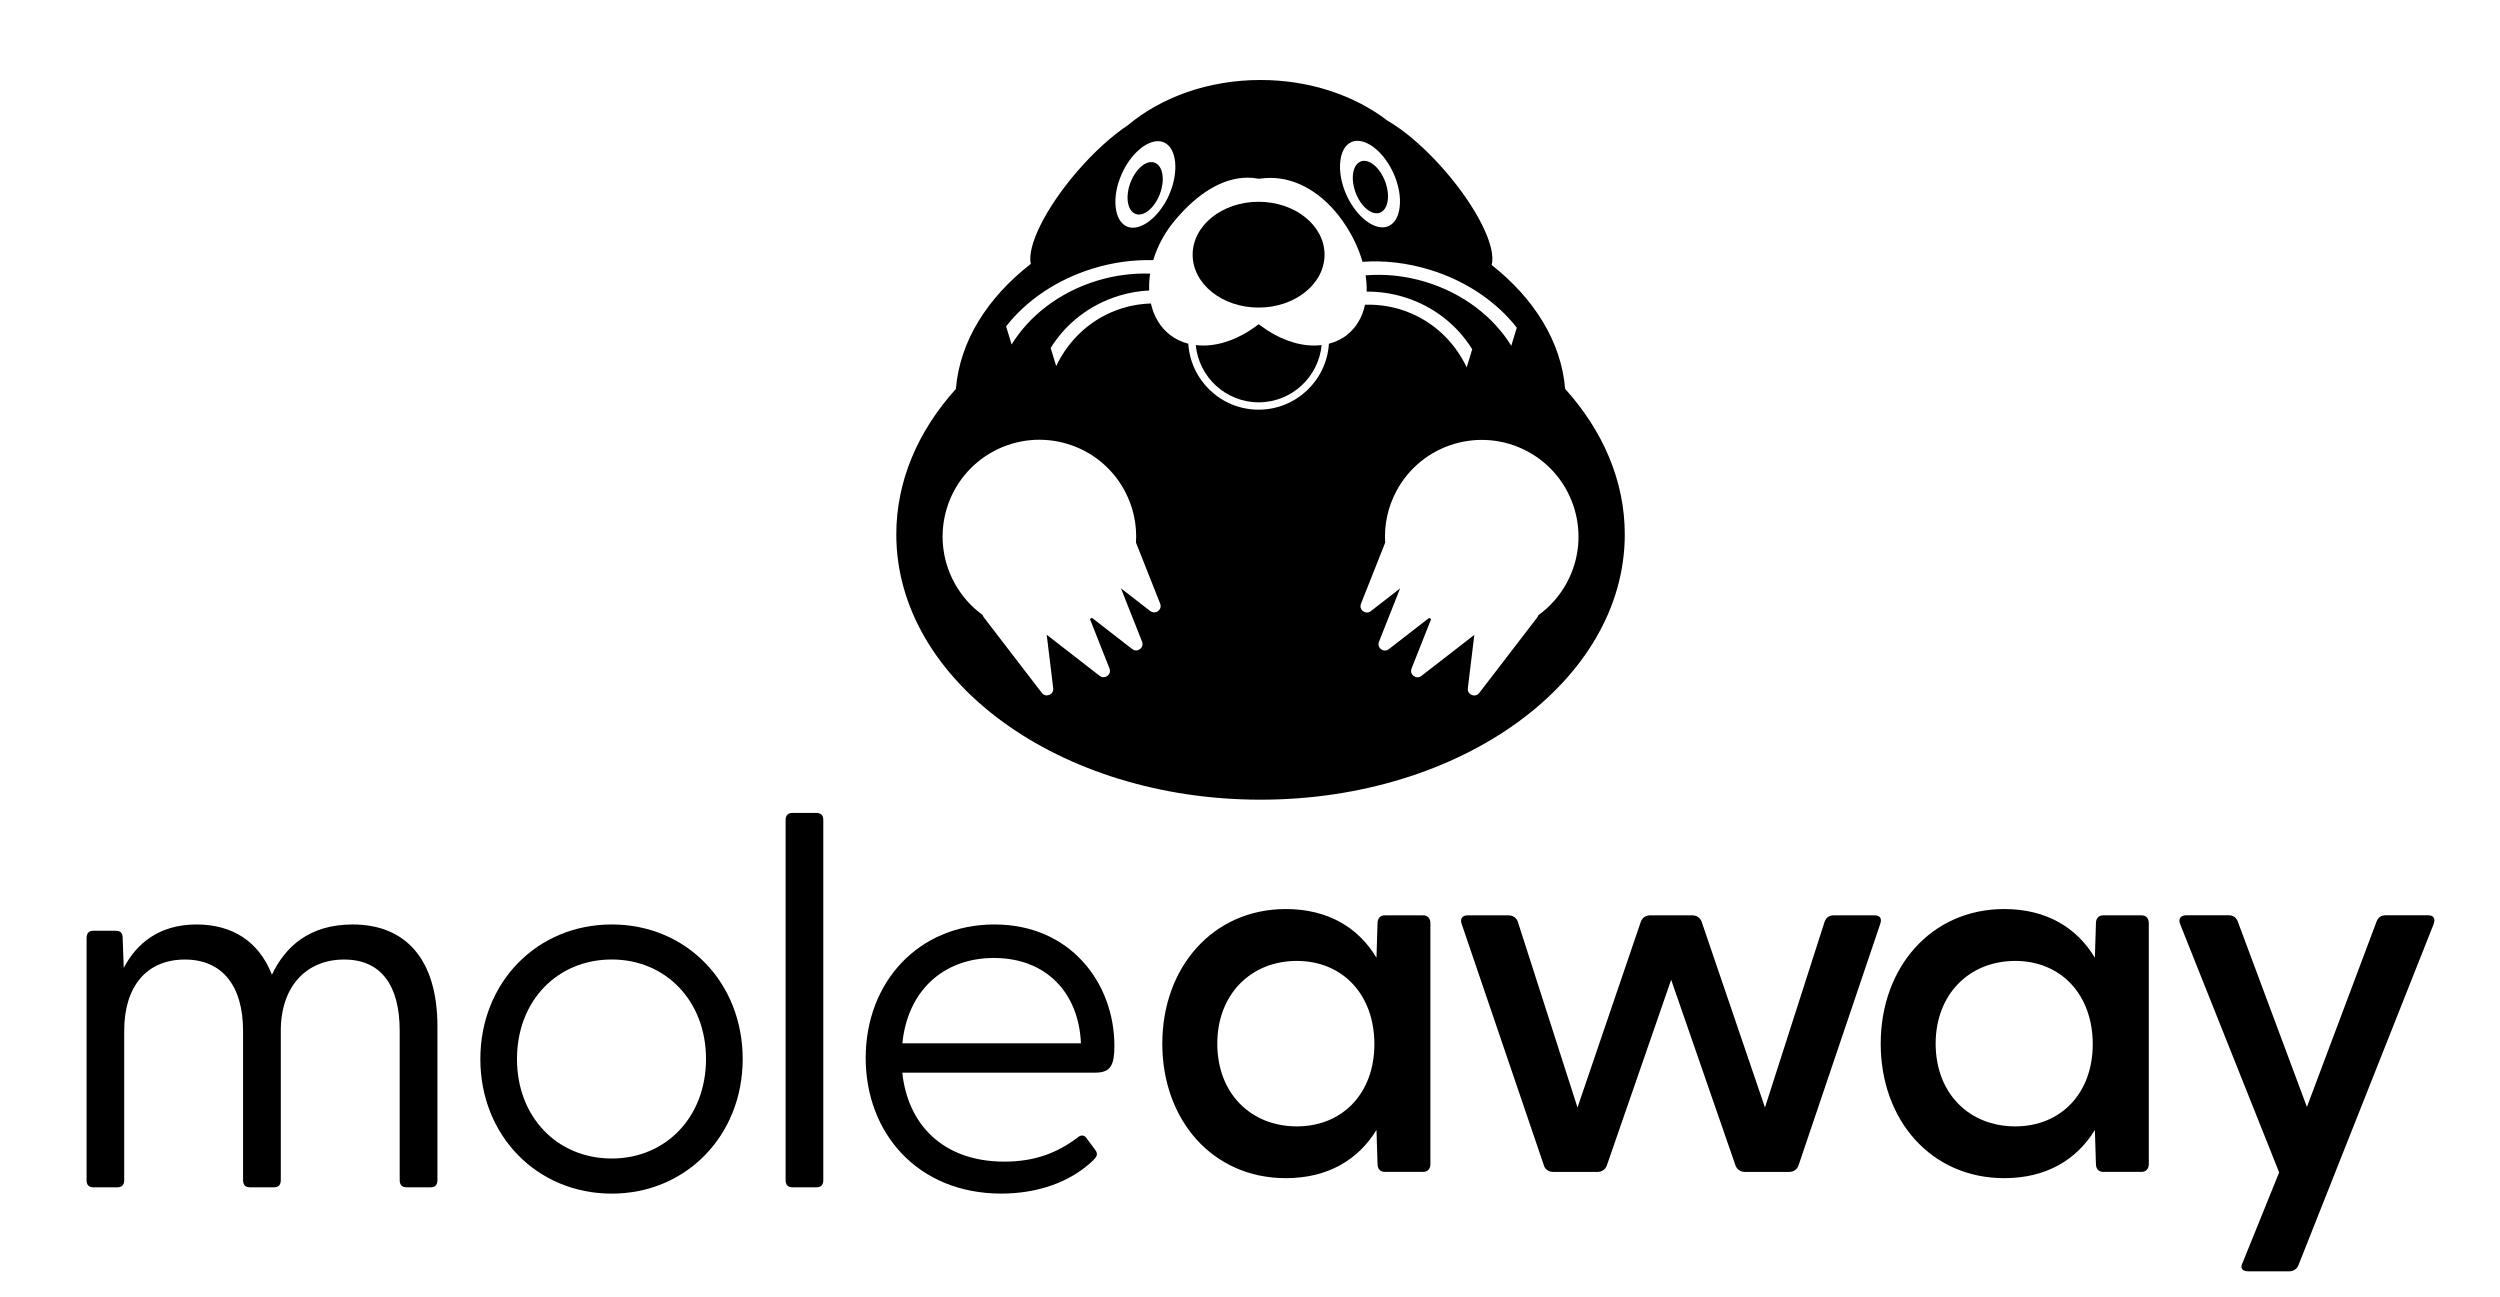 <?xml version="1.0" encoding="UTF-8"?>
<svg id="Ebene_1" xmlns="http://www.w3.org/2000/svg" viewBox="0 0 561 291">
  <g>
    <path d="M19.43,264.79v-54.29c0-1.06.47-1.64,1.53-1.64h4.93c1.18,0,1.64.47,1.64,1.76l.24,6.58c2.82-5.41,7.87-9.75,16.33-9.75,7.99,0,13.98,3.76,16.92,11.28,2.94-6.23,8.34-11.28,18.1-11.28,11.87,0,19.04,7.75,19.04,22.91v34.43c0,1.06-.47,1.64-1.53,1.64h-5.41c-1.06,0-1.53-.59-1.53-1.64v-33.49c0-10.1-4.11-15.98-12.46-15.98-8.46,0-14.22,5.99-14.22,15.98v33.49c0,1.06-.47,1.64-1.53,1.64h-5.41c-1.06,0-1.53-.59-1.53-1.64v-33.49c0-10.1-4.7-15.98-13.04-15.98-8.58,0-13.63,5.99-13.63,15.98v33.49c0,1.06-.47,1.64-1.53,1.64h-5.4c-1.06,0-1.53-.59-1.53-1.64h0Z"/>
    <path d="M107.79,237.65c0-17.16,12.69-30.2,29.49-30.2s29.38,13.04,29.38,30.2c0,17.15-12.69,30.2-29.38,30.2-16.8,0-29.49-13.04-29.49-30.2h0ZM137.28,259.97c12.1,0,21.15-9.28,21.15-22.33,0-13.04-9.05-22.33-21.15-22.33-12.22,0-21.27,9.28-21.27,22.33,0,13.04,9.05,22.33,21.27,22.33h0Z"/>
    <path d="M176.29,264.79v-80.73c0-1.06.47-1.64,1.53-1.64h5.4c1.06,0,1.53.59,1.53,1.64v80.73c0,1.06-.47,1.64-1.53,1.64h-5.4c-1.06,0-1.53-.59-1.53-1.64h0Z"/>
    <path d="M194.26,237.41c0-16.92,11.75-29.96,28.9-29.96,17.04,0,26.91,13.16,26.91,27.26,0,4.23-.82,5.99-4.23,5.99h-43.36c1.17,11.4,8.93,19.97,22.91,19.97,7.05,0,12.1-2.11,16.57-5.52.59-.47,1.29-.47,1.76.12l2,2.7c.82,1.06.35,1.64-.47,2.47-5.17,4.93-12.57,7.4-20.56,7.4-18.8,0-30.43-13.63-30.43-30.43h0ZM242.56,234.12c-.47-11.4-7.87-19.15-19.51-19.15-11.4,0-19.39,7.4-20.56,19.15h40.07Z"/>
    <path d="M260.82,234.19c0-17.04,11.28-30.2,27.73-30.2,9.52,0,16.33,4.23,20.33,10.93l.24-7.76c0-1.06.59-1.76,1.64-1.76h8.58c1.06,0,1.64.7,1.64,1.76v54.05c0,1.06-.59,1.76-1.64,1.76h-8.58c-1.06,0-1.64-.71-1.64-1.76l-.24-7.64c-4.11,6.7-10.93,10.81-20.33,10.81-16.45,0-27.73-13.04-27.73-30.2h0ZM291.02,252.76c10.22,0,17.39-7.41,17.39-18.45,0-11.16-7.17-18.68-17.39-18.68-10.34,0-17.86,7.52-17.86,18.56,0,11.16,7.52,18.57,17.86,18.57h0Z"/>
    <path d="M346.47,261.57l-18.45-54.17c-.47-1.29.12-2,1.41-2h9.05c.94,0,1.76.47,2.11,1.41l13.4,41.71,14.22-41.71c.35-.94,1.17-1.41,2.11-1.41h9.4c.94,0,1.76.47,2.12,1.41l14.22,41.71,13.39-41.71c.35-.94,1.06-1.41,2-1.41h9.16c1.29,0,1.76.7,1.29,2l-18.33,54.17c-.35.94-1.17,1.41-2.12,1.41h-9.87c-.94,0-1.76-.47-2.12-1.41l-14.45-41.71-14.45,41.71c-.35.94-1.17,1.41-2.12,1.41h-9.87c-.94,0-1.76-.47-2.12-1.41h0Z"/>
    <path d="M422.03,234.19c0-17.04,11.28-30.2,27.73-30.2,9.52,0,16.33,4.23,20.33,10.93l.24-7.76c0-1.06.59-1.76,1.64-1.76h8.58c1.06,0,1.64.7,1.64,1.76v54.05c0,1.06-.59,1.76-1.64,1.76h-8.58c-1.06,0-1.64-.71-1.64-1.76l-.24-7.64c-4.11,6.7-10.93,10.81-20.33,10.81-16.45,0-27.73-13.04-27.73-30.2h0ZM452.22,252.76c10.22,0,17.39-7.41,17.39-18.45,0-11.16-7.17-18.68-17.39-18.68-10.34,0-17.86,7.52-17.86,18.56,0,11.16,7.52,18.57,17.86,18.57h0Z"/>
    <path d="M503.22,283.42l8.22-20.33-22.21-55.7c-.47-1.29.12-2,1.41-2h9.52c.94,0,1.65.47,2,1.41l15.51,41.6,15.63-41.6c.35-.94,1.06-1.41,1.99-1.41h9.52c1.29,0,1.76.71,1.29,2l-30.32,76.49c-.35.94-1.17,1.41-2.11,1.41h-9.17c-1.29,0-1.88-.71-1.29-1.88h0Z"/>
  </g>
  <g>
    <g>
      <path d="M282.93,73.12l-.49-.37-.49.37c-3.79,2.85-8.04,4.42-11.97,4.42-.56,0-1.11-.04-1.65-.11.68,7.2,6.75,12.85,14.12,12.85s13.44-5.65,14.12-12.85c-.54.07-1.09.11-1.65.11-3.93,0-8.18-1.57-11.97-4.42Z"/>
      <path d="M282.43,45.28c8.18,0,14.8,5.32,14.8,11.87s-6.63,11.87-14.8,11.87c-8.18,0-14.8-5.31-14.8-11.87,0-6.56,6.63-11.87,14.8-11.87"/>
    </g>
    <path d="M305.37,36.22c1.83-.68,4.27,1.34,5.46,4.52,1.19,3.18.66,6.3-1.17,6.99-1.83.68-4.27-1.34-5.46-4.51-1.18-3.18-.66-6.3,1.17-6.99"/>
    <path d="M351.22,87.28c-.87-10.61-6.94-20.27-16.5-27.83,1.11-3.86-3.08-12.57-10.39-21.03-4.43-5.12-9.11-9.12-13-11.36-7.36-5.64-17.4-9.11-28.47-9.11-11.72,0-22.29,3.89-29.74,10.13-3.53,2.34-7.54,5.93-11.36,10.35-7.16,8.29-11.33,16.82-10.45,20.79-9.75,7.59-15.93,17.34-16.81,28.06-8.45,9.37-13.37,20.58-13.37,32.64,0,32.87,36.59,59.53,81.73,59.53s81.74-26.65,81.74-59.53c0-12.05-4.92-23.26-13.37-32.64ZM303.24,31.88c.42-.19.88-.28,1.37-.28,2.82,0,6.23,3.09,8.12,7.35,1.15,2.58,1.63,5.26,1.35,7.55-.25,2.13-1.13,3.63-2.48,4.23-.42.19-.88.29-1.37.29-2.82,0-6.23-3.09-8.12-7.35-2.27-5.11-1.75-10.5,1.13-11.78ZM258.11,137.12l-6.55-5.09s-.01.01-.01.02l4.73,11.94c.54,1.36-1.06,2.55-2.21,1.66l-9.05-7.02c-.14.1-.29.19-.44.28l4.39,11.09c.53,1.36-1.06,2.55-2.21,1.66l-11.88-9.22,1.46,12c.17,1.44-1.67,2.2-2.56,1.04l-13-16.93c-.13-.16-.21-.35-.25-.53-2.59-1.87-4.81-4.33-6.42-7.34-5.68-10.57-1.72-23.73,8.85-29.41,10.57-5.67,23.73-1.72,29.41,8.85,1.99,3.71,2.79,7.73,2.54,11.64l5.43,13.7c.54,1.36-1.06,2.55-2.21,1.65ZM302.37,75.1c-1.21.95-2.62,1.63-4.16,2.03-.53,8.26-7.38,14.8-15.78,14.8s-15.24-6.54-15.78-14.8c-1.54-.4-2.95-1.08-4.16-2.03-2.14-1.68-3.57-4.09-4.23-7-2.09.06-4.2.39-6.29,1.02-6.83,2.08-12.08,6.94-14.96,13.03l-1.24-4.06c3.34-5.4,8.68-9.7,15.35-11.73,2.25-.68,4.52-1.07,6.76-1.18-.05-1.24.01-2.5.21-3.78-3.84-.13-7.85.36-11.85,1.57-8.52,2.59-15.29,7.91-19.23,14.33l-1.24-4.06c4.47-5.74,11.3-10.5,19.63-13.03,4.54-1.38,9.07-1.95,13.38-1.83.93-3.06,2.51-6.07,4.69-8.71,5.29-6.41,11-9.8,16.51-9.8.84,0,1.67.08,2.48.24,1.06-.12,1.84-.19,2.64-.19,5.97,0,11.88,3.53,16.21,9.69,2.1,3,3.57,6.11,4.44,9.14,4.78-.34,9.88.2,14.99,1.75,8.33,2.53,15.16,7.29,19.63,13.03l-1.24,4.06c-3.94-6.42-10.71-11.74-19.23-14.33-4.56-1.39-9.14-1.83-13.46-1.47.19,1.25.28,2.48.24,3.65,2.75-.02,5.56.36,8.34,1.21,6.68,2.03,12.01,6.33,15.35,11.73l-1.24,4.06c-2.88-6.09-8.12-10.95-14.96-13.03-2.61-.79-5.26-1.11-7.86-1.02-.59,2.73-1.91,5.07-3.99,6.71ZM345.19,138.04c-.04.19-.12.37-.25.53l-13,16.93c-.89,1.16-2.73.4-2.56-1.05l1.46-11.99-11.88,9.22c-1.15.89-2.75-.3-2.21-1.66l4.39-11.09c-.15-.1-.29-.19-.44-.28l-9.05,7.02c-1.15.89-2.75-.3-2.21-1.66l4.73-11.94s-.01-.02-.01-.02l-6.55,5.09c-1.15.89-2.75-.3-2.21-1.66l5.43-13.7c-.25-3.91.56-7.93,2.54-11.63,5.68-10.56,18.84-14.52,29.41-8.85,10.56,5.67,14.52,18.84,8.84,29.41-1.61,3-3.83,5.47-6.42,7.34ZM262.34,43.75c-1.89,4.26-5.31,7.35-8.12,7.35-.49,0-.95-.1-1.37-.29-1.34-.6-2.22-2.09-2.48-4.23-.28-2.29.2-4.97,1.35-7.55,1.89-4.26,5.31-7.35,8.12-7.35.49,0,.95.1,1.37.28,2.88,1.28,3.39,6.67,1.13,11.78Z"/>
    <path d="M259.12,36.5c-1.83-.68-4.27,1.34-5.46,4.52-1.19,3.18-.66,6.3,1.17,6.99,1.83.68,4.27-1.34,5.46-4.51,1.18-3.18.66-6.3-1.17-6.99"/>
  </g>
</svg>